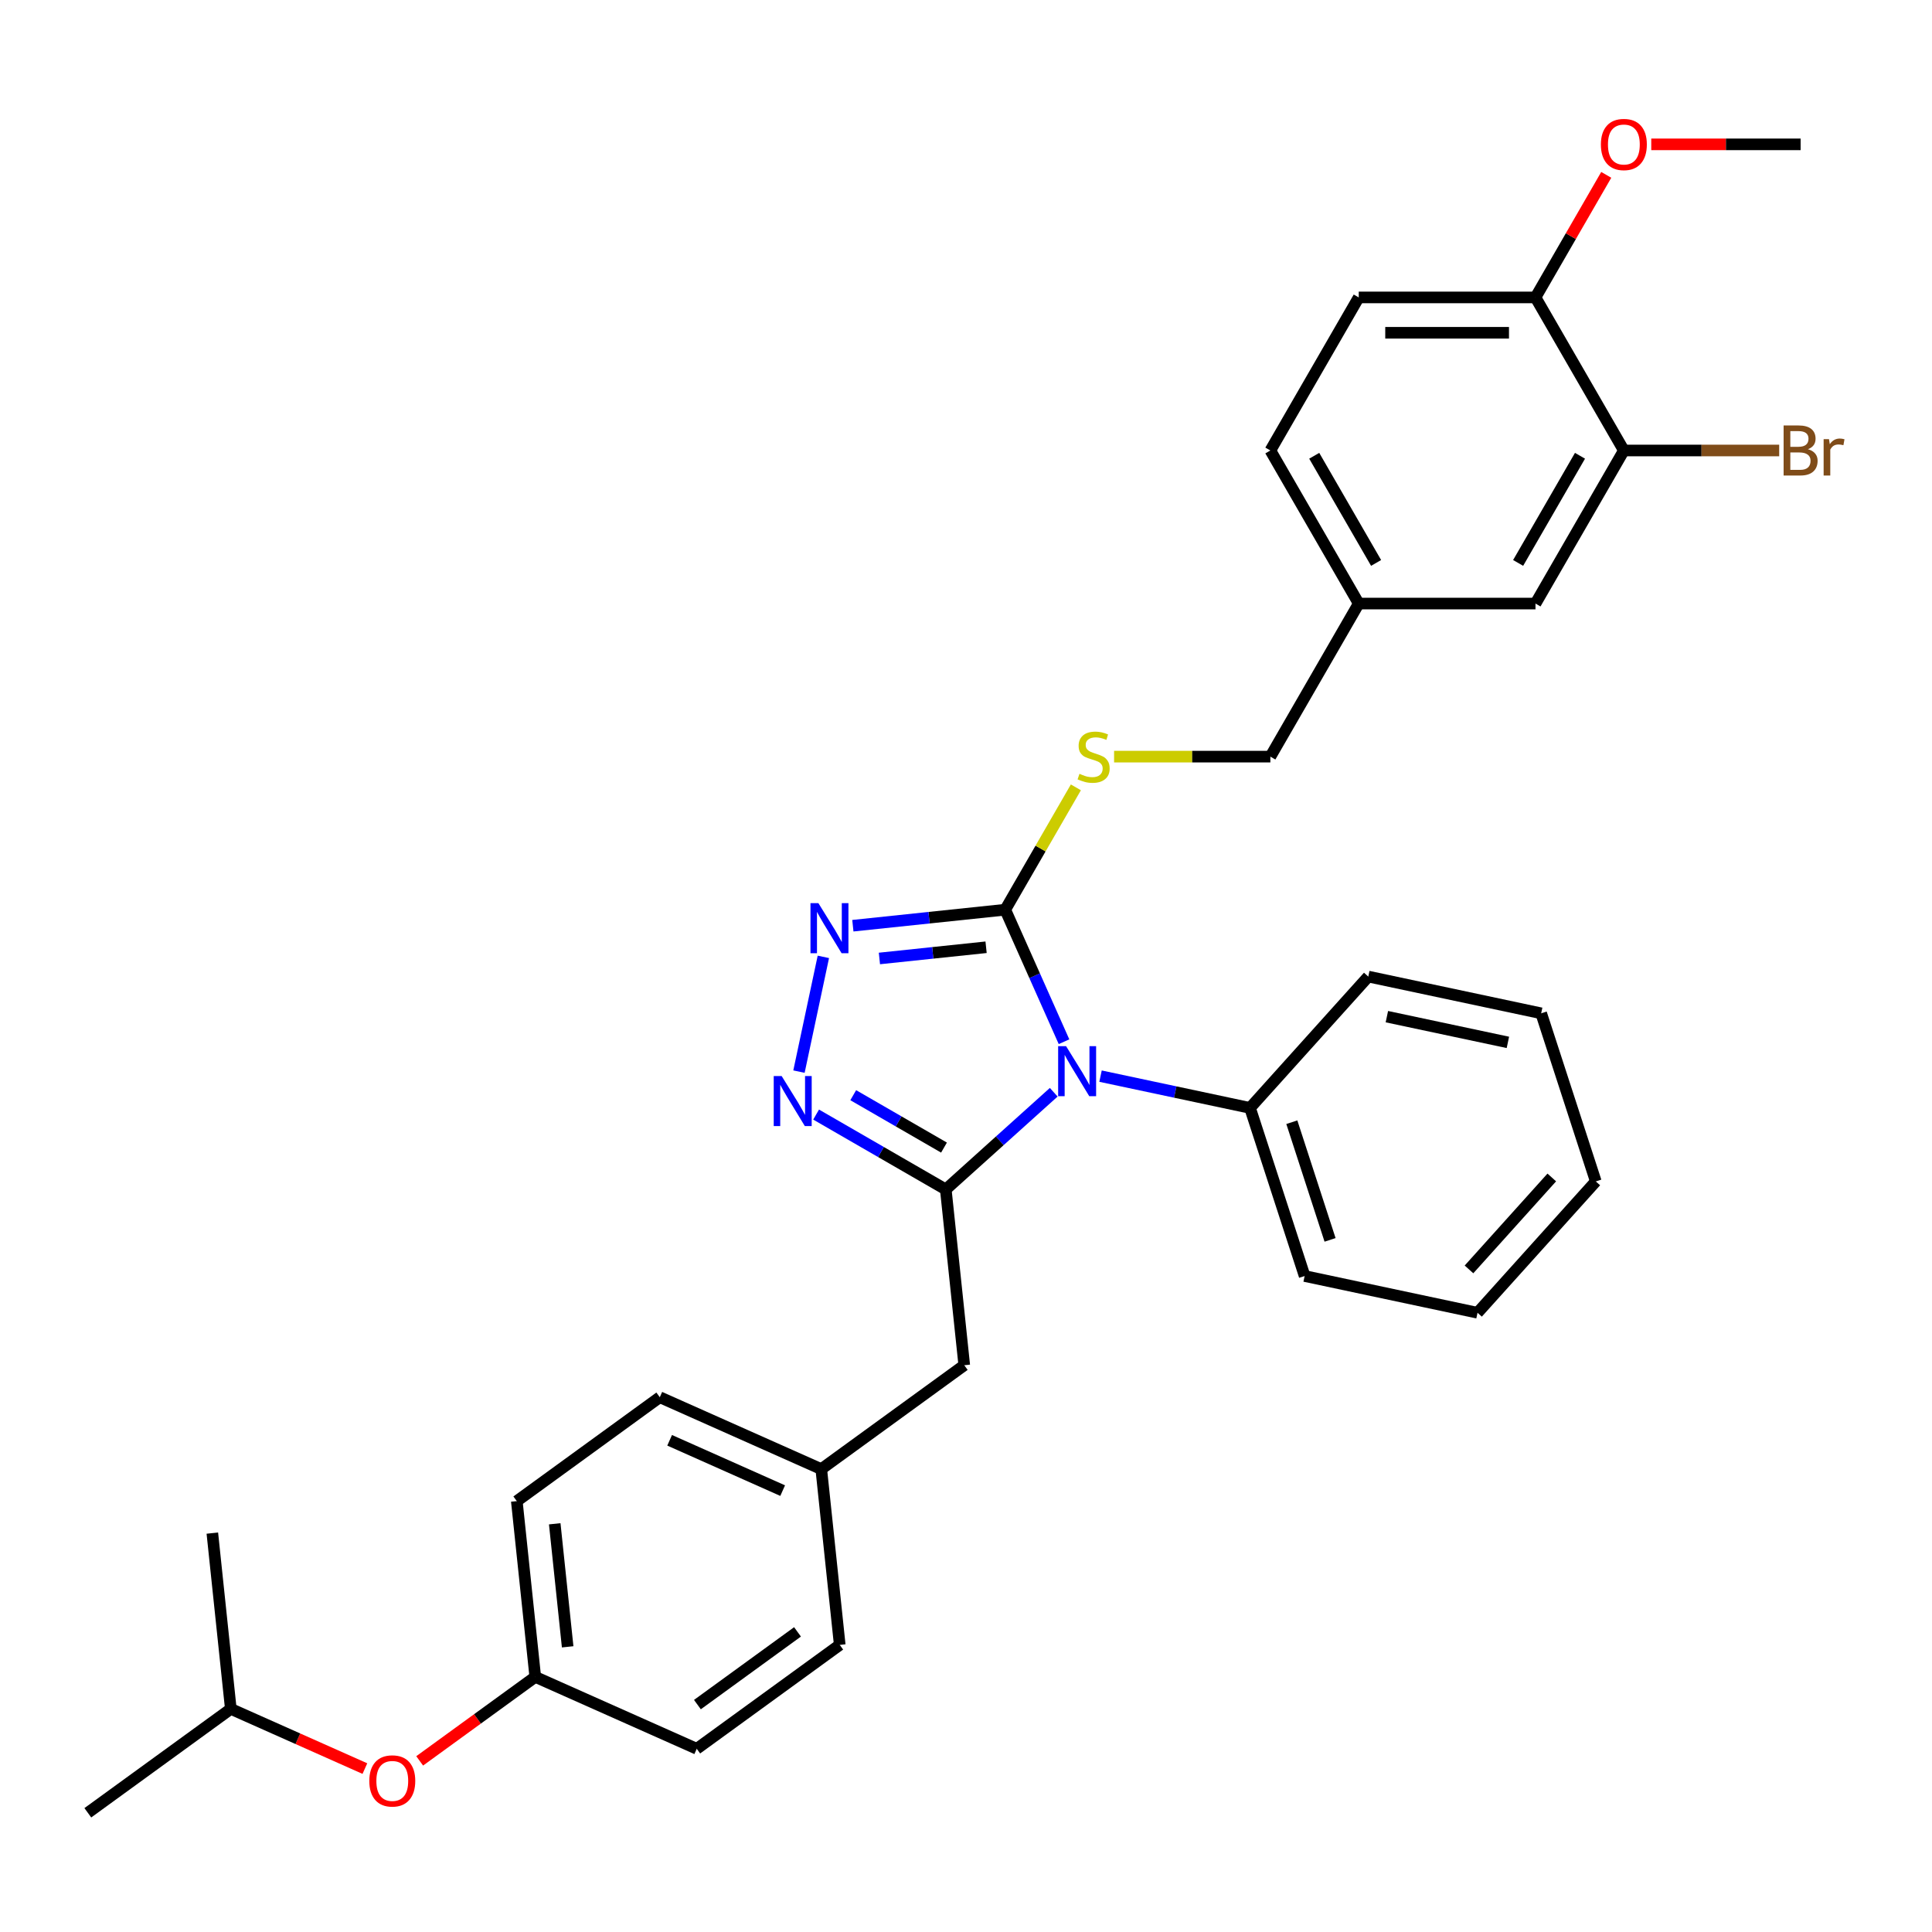 <?xml version='1.0' encoding='iso-8859-1'?>
<svg version='1.1' baseProfile='full'
              xmlns='http://www.w3.org/2000/svg'
                      xmlns:rdkit='http://www.rdkit.org/xml'
                      xmlns:xlink='http://www.w3.org/1999/xlink'
                  xml:space='preserve'
width='1000px' height='1000px' viewBox='0 0 1000 1000'>
<!-- END OF HEADER -->
<rect style='opacity:1.0;fill:#FFFFFF;stroke:none' width='1000' height='1000' x='0' y='0'> </rect>
<path class='bond-0' d='M 545.409,565.342 L 517.471,590.497' style='fill:none;fill-rule:evenodd;stroke:#0000FF;stroke-width:6px;stroke-linecap:butt;stroke-linejoin:miter;stroke-opacity:1' />
<path class='bond-0' d='M 517.471,590.497 L 489.534,615.652' style='fill:none;fill-rule:evenodd;stroke:#000000;stroke-width:6px;stroke-linecap:butt;stroke-linejoin:miter;stroke-opacity:1' />
<path class='bond-1' d='M 550.735,539.194 L 535.523,505.027' style='fill:none;fill-rule:evenodd;stroke:#0000FF;stroke-width:6px;stroke-linecap:butt;stroke-linejoin:miter;stroke-opacity:1' />
<path class='bond-1' d='M 535.523,505.027 L 520.311,470.86' style='fill:none;fill-rule:evenodd;stroke:#000000;stroke-width:6px;stroke-linecap:butt;stroke-linejoin:miter;stroke-opacity:1' />
<path class='bond-6' d='M 569.634,557.01 L 608.321,565.234' style='fill:none;fill-rule:evenodd;stroke:#0000FF;stroke-width:6px;stroke-linecap:butt;stroke-linejoin:miter;stroke-opacity:1' />
<path class='bond-6' d='M 608.321,565.234 L 647.008,573.457' style='fill:none;fill-rule:evenodd;stroke:#000000;stroke-width:6px;stroke-linecap:butt;stroke-linejoin:miter;stroke-opacity:1' />
<path class='bond-2' d='M 489.534,615.652 L 455.976,596.277' style='fill:none;fill-rule:evenodd;stroke:#000000;stroke-width:6px;stroke-linecap:butt;stroke-linejoin:miter;stroke-opacity:1' />
<path class='bond-2' d='M 455.976,596.277 L 422.418,576.902' style='fill:none;fill-rule:evenodd;stroke:#0000FF;stroke-width:6px;stroke-linecap:butt;stroke-linejoin:miter;stroke-opacity:1' />
<path class='bond-2' d='M 488.615,593.993 L 465.125,580.431' style='fill:none;fill-rule:evenodd;stroke:#000000;stroke-width:6px;stroke-linecap:butt;stroke-linejoin:miter;stroke-opacity:1' />
<path class='bond-2' d='M 465.125,580.431 L 441.634,566.869' style='fill:none;fill-rule:evenodd;stroke:#0000FF;stroke-width:6px;stroke-linecap:butt;stroke-linejoin:miter;stroke-opacity:1' />
<path class='bond-5' d='M 489.534,615.652 L 499.097,706.636' style='fill:none;fill-rule:evenodd;stroke:#000000;stroke-width:6px;stroke-linecap:butt;stroke-linejoin:miter;stroke-opacity:1' />
<path class='bond-3' d='M 520.311,470.86 L 480.875,475.005' style='fill:none;fill-rule:evenodd;stroke:#000000;stroke-width:6px;stroke-linecap:butt;stroke-linejoin:miter;stroke-opacity:1' />
<path class='bond-3' d='M 480.875,475.005 L 441.439,479.149' style='fill:none;fill-rule:evenodd;stroke:#0000FF;stroke-width:6px;stroke-linecap:butt;stroke-linejoin:miter;stroke-opacity:1' />
<path class='bond-3' d='M 510.393,490.3 L 482.788,493.201' style='fill:none;fill-rule:evenodd;stroke:#000000;stroke-width:6px;stroke-linecap:butt;stroke-linejoin:miter;stroke-opacity:1' />
<path class='bond-3' d='M 482.788,493.201 L 455.182,496.103' style='fill:none;fill-rule:evenodd;stroke:#0000FF;stroke-width:6px;stroke-linecap:butt;stroke-linejoin:miter;stroke-opacity:1' />
<path class='bond-4' d='M 520.311,470.86 L 538.592,439.195' style='fill:none;fill-rule:evenodd;stroke:#000000;stroke-width:6px;stroke-linecap:butt;stroke-linejoin:miter;stroke-opacity:1' />
<path class='bond-4' d='M 538.592,439.195 L 556.874,407.531' style='fill:none;fill-rule:evenodd;stroke:#CCCC00;stroke-width:6px;stroke-linecap:butt;stroke-linejoin:miter;stroke-opacity:1' />
<path class='bond-32' d='M 413.545,554.667 L 426.17,495.274' style='fill:none;fill-rule:evenodd;stroke:#0000FF;stroke-width:6px;stroke-linecap:butt;stroke-linejoin:miter;stroke-opacity:1' />
<path class='bond-14' d='M 576.648,391.631 L 617.093,391.631' style='fill:none;fill-rule:evenodd;stroke:#CCCC00;stroke-width:6px;stroke-linecap:butt;stroke-linejoin:miter;stroke-opacity:1' />
<path class='bond-14' d='M 617.093,391.631 L 657.539,391.631' style='fill:none;fill-rule:evenodd;stroke:#000000;stroke-width:6px;stroke-linecap:butt;stroke-linejoin:miter;stroke-opacity:1' />
<path class='bond-12' d='M 499.097,706.636 L 425.084,760.41' style='fill:none;fill-rule:evenodd;stroke:#000000;stroke-width:6px;stroke-linecap:butt;stroke-linejoin:miter;stroke-opacity:1' />
<path class='bond-24' d='M 647.008,573.457 L 675.278,660.465' style='fill:none;fill-rule:evenodd;stroke:#000000;stroke-width:6px;stroke-linecap:butt;stroke-linejoin:miter;stroke-opacity:1' />
<path class='bond-24' d='M 668.65,580.854 L 688.439,641.759' style='fill:none;fill-rule:evenodd;stroke:#000000;stroke-width:6px;stroke-linecap:butt;stroke-linejoin:miter;stroke-opacity:1' />
<path class='bond-25' d='M 647.008,573.457 L 708.223,505.47' style='fill:none;fill-rule:evenodd;stroke:#000000;stroke-width:6px;stroke-linecap:butt;stroke-linejoin:miter;stroke-opacity:1' />
<path class='bond-7' d='M 840.51,233.173 L 794.767,312.402' style='fill:none;fill-rule:evenodd;stroke:#000000;stroke-width:6px;stroke-linecap:butt;stroke-linejoin:miter;stroke-opacity:1' />
<path class='bond-7' d='M 817.803,235.909 L 785.783,291.369' style='fill:none;fill-rule:evenodd;stroke:#000000;stroke-width:6px;stroke-linecap:butt;stroke-linejoin:miter;stroke-opacity:1' />
<path class='bond-16' d='M 840.51,233.173 L 880.709,233.173' style='fill:none;fill-rule:evenodd;stroke:#000000;stroke-width:6px;stroke-linecap:butt;stroke-linejoin:miter;stroke-opacity:1' />
<path class='bond-16' d='M 880.709,233.173 L 920.907,233.173' style='fill:none;fill-rule:evenodd;stroke:#7F4C19;stroke-width:6px;stroke-linecap:butt;stroke-linejoin:miter;stroke-opacity:1' />
<path class='bond-35' d='M 840.51,233.173 L 794.767,153.945' style='fill:none;fill-rule:evenodd;stroke:#000000;stroke-width:6px;stroke-linecap:butt;stroke-linejoin:miter;stroke-opacity:1' />
<path class='bond-8' d='M 794.767,153.945 L 703.282,153.945' style='fill:none;fill-rule:evenodd;stroke:#000000;stroke-width:6px;stroke-linecap:butt;stroke-linejoin:miter;stroke-opacity:1' />
<path class='bond-8' d='M 781.044,172.242 L 717.005,172.242' style='fill:none;fill-rule:evenodd;stroke:#000000;stroke-width:6px;stroke-linecap:butt;stroke-linejoin:miter;stroke-opacity:1' />
<path class='bond-22' d='M 794.767,153.945 L 813.08,122.226' style='fill:none;fill-rule:evenodd;stroke:#000000;stroke-width:6px;stroke-linecap:butt;stroke-linejoin:miter;stroke-opacity:1' />
<path class='bond-22' d='M 813.08,122.226 L 831.393,90.506' style='fill:none;fill-rule:evenodd;stroke:#FF0000;stroke-width:6px;stroke-linecap:butt;stroke-linejoin:miter;stroke-opacity:1' />
<path class='bond-9' d='M 794.767,312.402 L 703.282,312.402' style='fill:none;fill-rule:evenodd;stroke:#000000;stroke-width:6px;stroke-linecap:butt;stroke-linejoin:miter;stroke-opacity:1' />
<path class='bond-10' d='M 703.282,153.945 L 657.539,233.173' style='fill:none;fill-rule:evenodd;stroke:#000000;stroke-width:6px;stroke-linecap:butt;stroke-linejoin:miter;stroke-opacity:1' />
<path class='bond-11' d='M 217.224,911.429 L 247.141,889.693' style='fill:none;fill-rule:evenodd;stroke:#FF0000;stroke-width:6px;stroke-linecap:butt;stroke-linejoin:miter;stroke-opacity:1' />
<path class='bond-11' d='M 247.141,889.693 L 277.057,867.957' style='fill:none;fill-rule:evenodd;stroke:#000000;stroke-width:6px;stroke-linecap:butt;stroke-linejoin:miter;stroke-opacity:1' />
<path class='bond-23' d='M 188.864,915.418 L 154.166,899.969' style='fill:none;fill-rule:evenodd;stroke:#FF0000;stroke-width:6px;stroke-linecap:butt;stroke-linejoin:miter;stroke-opacity:1' />
<path class='bond-23' d='M 154.166,899.969 L 119.468,884.521' style='fill:none;fill-rule:evenodd;stroke:#000000;stroke-width:6px;stroke-linecap:butt;stroke-linejoin:miter;stroke-opacity:1' />
<path class='bond-18' d='M 425.084,760.41 L 434.647,851.394' style='fill:none;fill-rule:evenodd;stroke:#000000;stroke-width:6px;stroke-linecap:butt;stroke-linejoin:miter;stroke-opacity:1' />
<path class='bond-19' d='M 425.084,760.41 L 341.508,723.199' style='fill:none;fill-rule:evenodd;stroke:#000000;stroke-width:6px;stroke-linecap:butt;stroke-linejoin:miter;stroke-opacity:1' />
<path class='bond-19' d='M 405.105,771.543 L 346.602,745.496' style='fill:none;fill-rule:evenodd;stroke:#000000;stroke-width:6px;stroke-linecap:butt;stroke-linejoin:miter;stroke-opacity:1' />
<path class='bond-13' d='M 703.282,312.402 L 657.539,391.631' style='fill:none;fill-rule:evenodd;stroke:#000000;stroke-width:6px;stroke-linecap:butt;stroke-linejoin:miter;stroke-opacity:1' />
<path class='bond-17' d='M 703.282,312.402 L 657.539,233.173' style='fill:none;fill-rule:evenodd;stroke:#000000;stroke-width:6px;stroke-linecap:butt;stroke-linejoin:miter;stroke-opacity:1' />
<path class='bond-17' d='M 712.266,291.369 L 680.246,235.909' style='fill:none;fill-rule:evenodd;stroke:#000000;stroke-width:6px;stroke-linecap:butt;stroke-linejoin:miter;stroke-opacity:1' />
<path class='bond-15' d='M 277.057,867.957 L 267.494,776.973' style='fill:none;fill-rule:evenodd;stroke:#000000;stroke-width:6px;stroke-linecap:butt;stroke-linejoin:miter;stroke-opacity:1' />
<path class='bond-15' d='M 293.82,852.397 L 287.126,788.708' style='fill:none;fill-rule:evenodd;stroke:#000000;stroke-width:6px;stroke-linecap:butt;stroke-linejoin:miter;stroke-opacity:1' />
<path class='bond-34' d='M 277.057,867.957 L 360.633,905.168' style='fill:none;fill-rule:evenodd;stroke:#000000;stroke-width:6px;stroke-linecap:butt;stroke-linejoin:miter;stroke-opacity:1' />
<path class='bond-21' d='M 434.647,851.394 L 360.633,905.168' style='fill:none;fill-rule:evenodd;stroke:#000000;stroke-width:6px;stroke-linecap:butt;stroke-linejoin:miter;stroke-opacity:1' />
<path class='bond-21' d='M 412.79,844.657 L 360.981,882.299' style='fill:none;fill-rule:evenodd;stroke:#000000;stroke-width:6px;stroke-linecap:butt;stroke-linejoin:miter;stroke-opacity:1' />
<path class='bond-20' d='M 341.508,723.199 L 267.494,776.973' style='fill:none;fill-rule:evenodd;stroke:#000000;stroke-width:6px;stroke-linecap:butt;stroke-linejoin:miter;stroke-opacity:1' />
<path class='bond-26' d='M 854.69,74.716 L 893.343,74.716' style='fill:none;fill-rule:evenodd;stroke:#FF0000;stroke-width:6px;stroke-linecap:butt;stroke-linejoin:miter;stroke-opacity:1' />
<path class='bond-26' d='M 893.343,74.716 L 931.995,74.716' style='fill:none;fill-rule:evenodd;stroke:#000000;stroke-width:6px;stroke-linecap:butt;stroke-linejoin:miter;stroke-opacity:1' />
<path class='bond-27' d='M 119.468,884.521 L 45.455,938.294' style='fill:none;fill-rule:evenodd;stroke:#000000;stroke-width:6px;stroke-linecap:butt;stroke-linejoin:miter;stroke-opacity:1' />
<path class='bond-28' d='M 119.468,884.521 L 109.905,793.536' style='fill:none;fill-rule:evenodd;stroke:#000000;stroke-width:6px;stroke-linecap:butt;stroke-linejoin:miter;stroke-opacity:1' />
<path class='bond-29' d='M 675.278,660.465 L 764.764,679.485' style='fill:none;fill-rule:evenodd;stroke:#000000;stroke-width:6px;stroke-linecap:butt;stroke-linejoin:miter;stroke-opacity:1' />
<path class='bond-30' d='M 708.223,505.47 L 797.71,524.491' style='fill:none;fill-rule:evenodd;stroke:#000000;stroke-width:6px;stroke-linecap:butt;stroke-linejoin:miter;stroke-opacity:1' />
<path class='bond-30' d='M 717.842,526.22 L 780.482,539.535' style='fill:none;fill-rule:evenodd;stroke:#000000;stroke-width:6px;stroke-linecap:butt;stroke-linejoin:miter;stroke-opacity:1' />
<path class='bond-33' d='M 764.764,679.485 L 825.98,611.498' style='fill:none;fill-rule:evenodd;stroke:#000000;stroke-width:6px;stroke-linecap:butt;stroke-linejoin:miter;stroke-opacity:1' />
<path class='bond-33' d='M 760.349,657.044 L 803.2,609.453' style='fill:none;fill-rule:evenodd;stroke:#000000;stroke-width:6px;stroke-linecap:butt;stroke-linejoin:miter;stroke-opacity:1' />
<path class='bond-31' d='M 797.71,524.491 L 825.98,611.498' style='fill:none;fill-rule:evenodd;stroke:#000000;stroke-width:6px;stroke-linecap:butt;stroke-linejoin:miter;stroke-opacity:1' />
<path  class='atom-0' d='M 551.794 541.481
L 560.284 555.204
Q 561.126 556.558, 562.48 559.01
Q 563.834 561.462, 563.907 561.608
L 563.907 541.481
L 567.347 541.481
L 567.347 567.39
L 563.797 567.39
L 554.685 552.387
Q 553.624 550.63, 552.49 548.617
Q 551.392 546.605, 551.062 545.983
L 551.062 567.39
L 547.696 567.39
L 547.696 541.481
L 551.794 541.481
' fill='#0000FF'/>
<path  class='atom-3' d='M 404.579 556.954
L 413.068 570.677
Q 413.91 572.031, 415.264 574.483
Q 416.618 576.935, 416.691 577.081
L 416.691 556.954
L 420.131 556.954
L 420.131 582.863
L 416.581 582.863
L 407.47 567.86
Q 406.408 566.103, 405.274 564.09
Q 404.176 562.078, 403.847 561.456
L 403.847 582.863
L 400.48 582.863
L 400.48 556.954
L 404.579 556.954
' fill='#0000FF'/>
<path  class='atom-4' d='M 423.599 467.468
L 432.089 481.191
Q 432.931 482.545, 434.285 484.997
Q 435.639 487.449, 435.712 487.595
L 435.712 467.468
L 439.152 467.468
L 439.152 493.377
L 435.602 493.377
L 426.49 478.373
Q 425.429 476.617, 424.295 474.604
Q 423.197 472.591, 422.868 471.969
L 422.868 493.377
L 419.501 493.377
L 419.501 467.468
L 423.599 467.468
' fill='#0000FF'/>
<path  class='atom-5' d='M 558.735 400.523
Q 559.027 400.633, 560.235 401.145
Q 561.443 401.658, 562.76 401.987
Q 564.114 402.28, 565.431 402.28
Q 567.883 402.28, 569.31 401.109
Q 570.738 399.901, 570.738 397.815
Q 570.738 396.388, 570.006 395.51
Q 569.31 394.632, 568.213 394.156
Q 567.115 393.68, 565.285 393.131
Q 562.98 392.436, 561.589 391.777
Q 560.235 391.119, 559.247 389.728
Q 558.296 388.337, 558.296 385.995
Q 558.296 382.739, 560.491 380.726
Q 562.723 378.713, 567.115 378.713
Q 570.115 378.713, 573.519 380.14
L 572.677 382.958
Q 569.567 381.677, 567.225 381.677
Q 564.7 381.677, 563.309 382.739
Q 561.918 383.763, 561.955 385.556
Q 561.955 386.947, 562.65 387.789
Q 563.382 388.63, 564.407 389.106
Q 565.468 389.582, 567.225 390.131
Q 569.567 390.862, 570.957 391.594
Q 572.348 392.326, 573.336 393.827
Q 574.36 395.29, 574.36 397.815
Q 574.36 401.402, 571.945 403.341
Q 569.567 405.244, 565.578 405.244
Q 563.272 405.244, 561.516 404.732
Q 559.796 404.256, 557.747 403.414
L 558.735 400.523
' fill='#CCCC00'/>
<path  class='atom-12' d='M 191.151 921.804
Q 191.151 915.583, 194.225 912.107
Q 197.299 908.63, 203.044 908.63
Q 208.789 908.63, 211.863 912.107
Q 214.937 915.583, 214.937 921.804
Q 214.937 928.098, 211.827 931.685
Q 208.716 935.234, 203.044 935.234
Q 197.335 935.234, 194.225 931.685
Q 191.151 928.135, 191.151 921.804
M 203.044 932.307
Q 206.996 932.307, 209.119 929.672
Q 211.278 927.001, 211.278 921.804
Q 211.278 916.718, 209.119 914.156
Q 206.996 911.558, 203.044 911.558
Q 199.092 911.558, 196.933 914.119
Q 194.81 916.681, 194.81 921.804
Q 194.81 927.037, 196.933 929.672
Q 199.092 932.307, 203.044 932.307
' fill='#FF0000'/>
<path  class='atom-17' d='M 935.783 232.515
Q 938.271 233.21, 939.515 234.747
Q 940.796 236.247, 940.796 238.48
Q 940.796 242.066, 938.491 244.115
Q 936.222 246.128, 931.904 246.128
L 923.194 246.128
L 923.194 220.219
L 930.843 220.219
Q 935.271 220.219, 937.503 222.012
Q 939.735 223.805, 939.735 227.099
Q 939.735 231.014, 935.783 232.515
M 926.671 223.147
L 926.671 231.271
L 930.843 231.271
Q 933.404 231.271, 934.722 230.246
Q 936.076 229.185, 936.076 227.099
Q 936.076 223.147, 930.843 223.147
L 926.671 223.147
M 931.904 243.2
Q 934.429 243.2, 935.783 241.993
Q 937.137 240.785, 937.137 238.48
Q 937.137 236.357, 935.636 235.296
Q 934.173 234.198, 931.355 234.198
L 926.671 234.198
L 926.671 243.2
L 931.904 243.2
' fill='#7F4C19'/>
<path  class='atom-17' d='M 946.688 227.318
L 947.09 229.917
Q 949.067 226.989, 952.287 226.989
Q 953.311 226.989, 954.702 227.355
L 954.153 230.429
Q 952.58 230.063, 951.701 230.063
Q 950.164 230.063, 949.14 230.685
Q 948.152 231.271, 947.347 232.698
L 947.347 246.128
L 943.907 246.128
L 943.907 227.318
L 946.688 227.318
' fill='#7F4C19'/>
<path  class='atom-23' d='M 828.617 74.789
Q 828.617 68.568, 831.691 65.092
Q 834.765 61.615, 840.51 61.615
Q 846.255 61.615, 849.329 65.092
Q 852.403 68.568, 852.403 74.789
Q 852.403 81.083, 849.293 84.67
Q 846.182 88.219, 840.51 88.219
Q 834.801 88.219, 831.691 84.67
Q 828.617 81.12, 828.617 74.789
M 840.51 85.292
Q 844.462 85.292, 846.585 82.657
Q 848.744 79.986, 848.744 74.789
Q 848.744 69.703, 846.585 67.141
Q 844.462 64.543, 840.51 64.543
Q 836.558 64.543, 834.399 67.104
Q 832.276 69.666, 832.276 74.789
Q 832.276 80.022, 834.399 82.657
Q 836.558 85.292, 840.51 85.292
' fill='#FF0000'/>
</svg>
